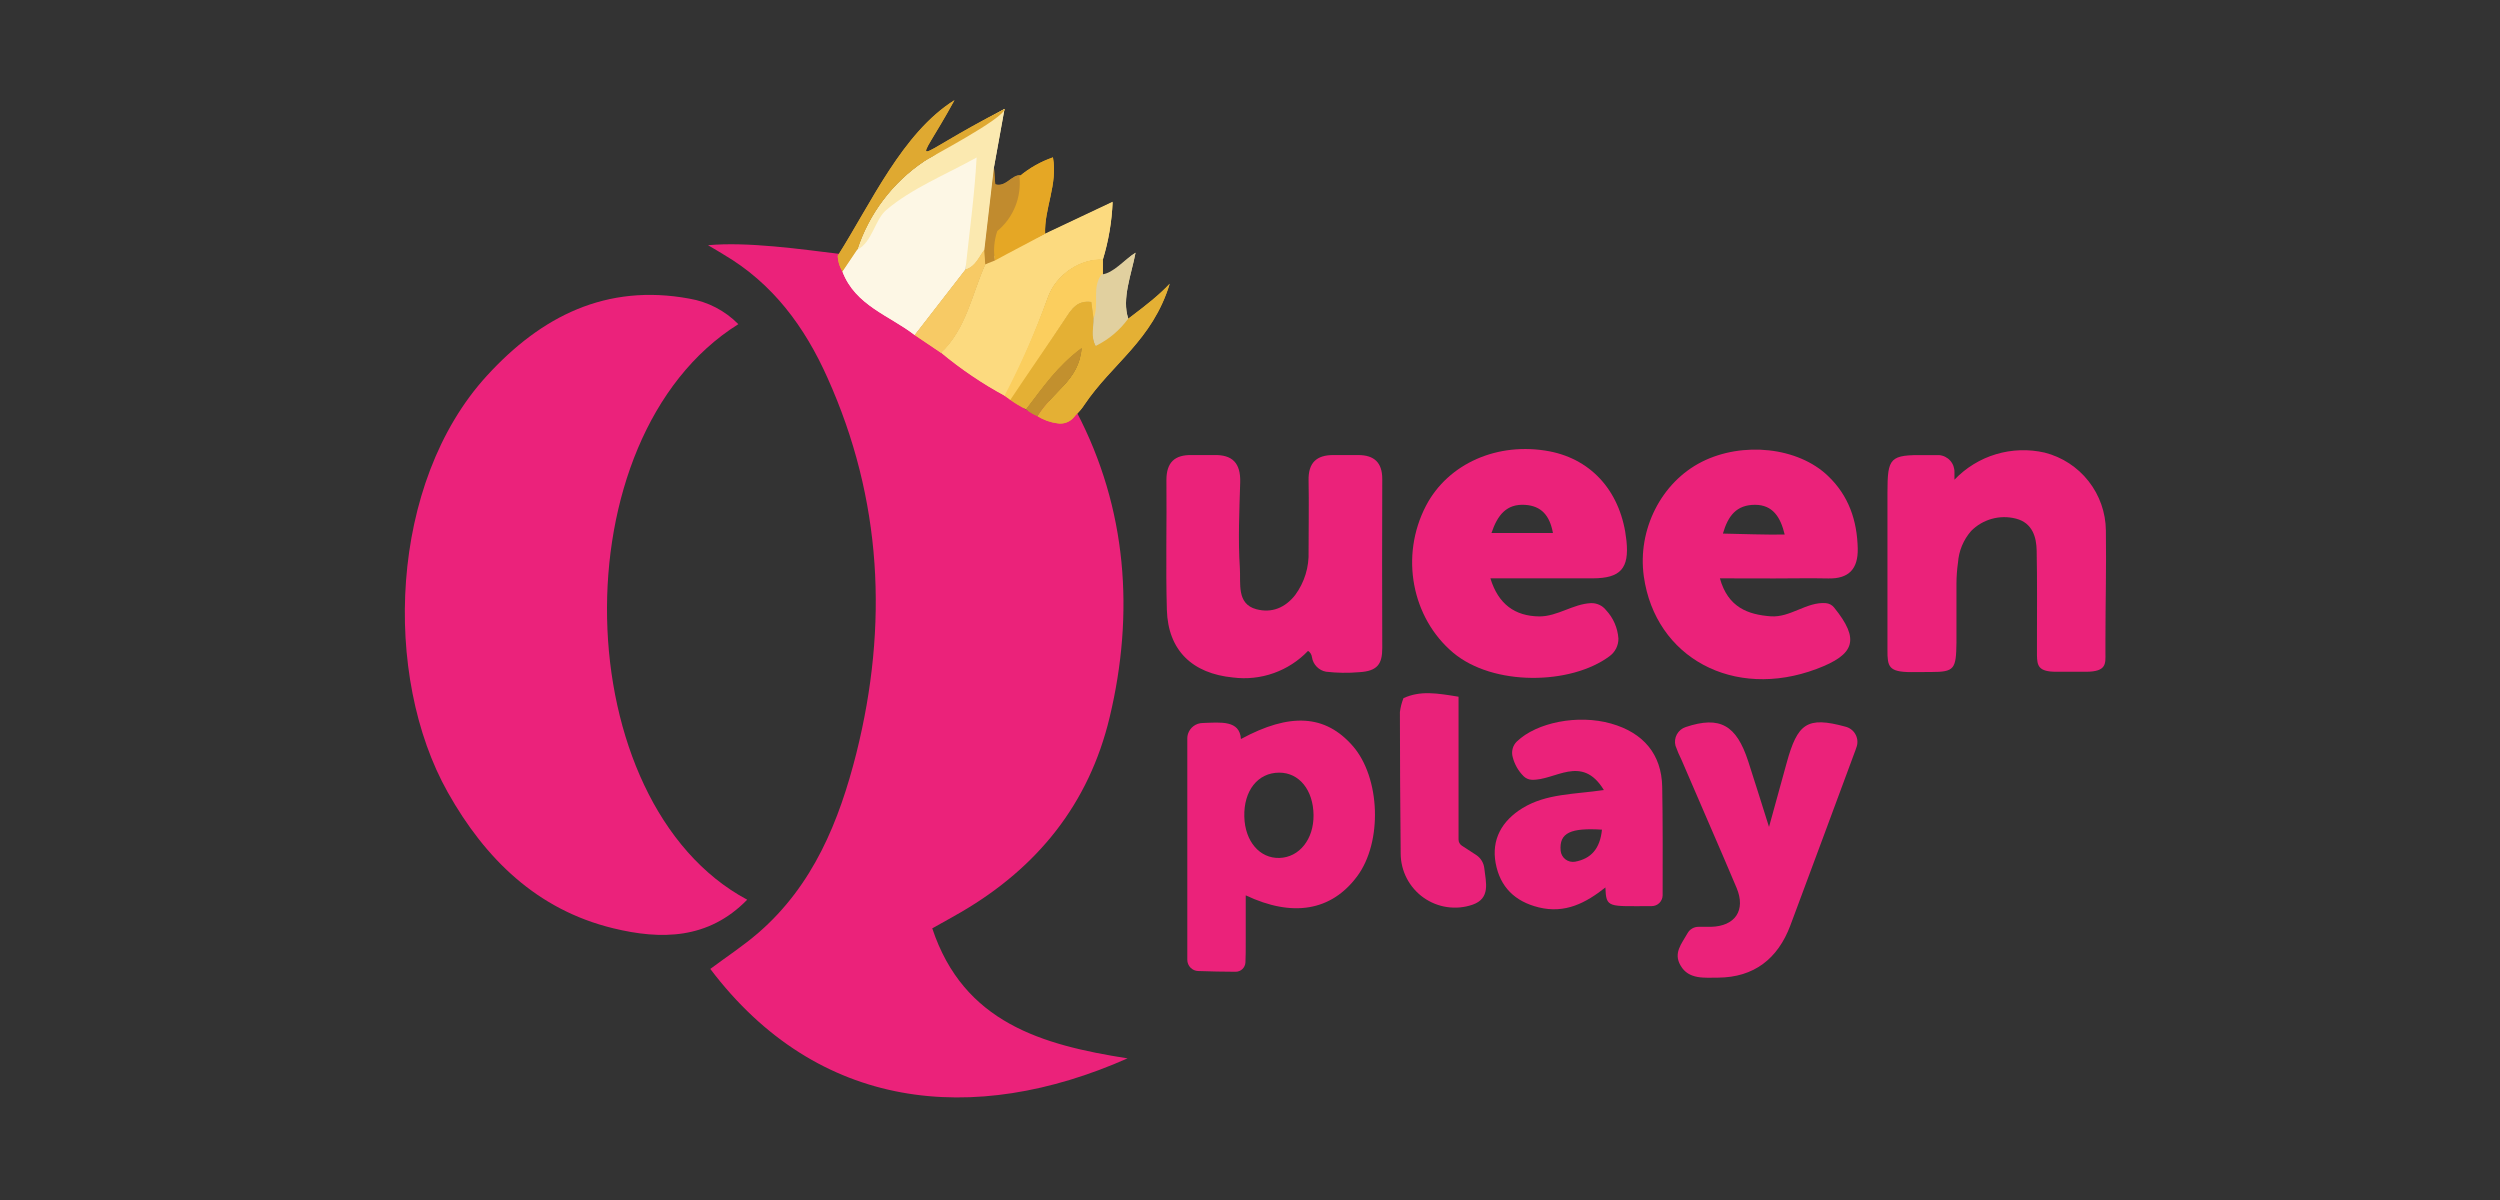 <svg width="125" height="60" viewBox="0 0 125 60" fill="none" xmlns="http://www.w3.org/2000/svg">
<rect x="0" y="0" width="125" height="60" fill="#333333" stroke="none"/>
<g clip-path="url(#clip0)">
<path d="M53.833 20.603C56.358 25.426 56.728 30.669 55.48 35.875C54.446 40.191 51.875 43.377 48.056 45.605C47.6 45.87 47.137 46.123 46.613 46.417C48.181 51.145 52.118 52.248 56.377 52.919C48.679 56.324 40.882 55.544 35.515 48.446C36.316 47.848 37.159 47.297 37.917 46.642C40.662 44.265 41.961 41.061 42.819 37.659C44.419 31.252 44.108 24.968 41.373 18.887C40.238 16.343 38.637 14.164 36.176 12.723C36.047 12.647 35.819 12.5 35.4 12.26C37.387 12.081 40.025 12.456 42.017 12.701C42.003 12.844 42.027 12.989 42.086 13.12C42.144 13.252 42.236 13.366 42.353 13.451C42.998 15.142 44.517 15.694 45.784 16.676C46.225 16.968 46.743 17.186 47.184 17.478C48.137 18.295 49.204 18.969 50.35 19.48C50.434 19.556 50.792 19.691 50.873 19.767C51.039 20.037 51.064 20.385 51.348 20.502C51.522 20.654 52.007 19.657 52.179 19.806C52.588 20.083 52.733 20.426 53.159 20.5C53.627 20.414 53.502 20.76 53.833 20.603Z" fill="#EB227A"/>
<path d="M36.917 16.208C27.848 21.892 28.338 40.159 37.36 44.985C35.422 46.975 33.056 46.998 30.662 46.414C26.851 45.488 24.26 42.941 22.395 39.627C19.108 33.794 19.453 24.14 24.338 18.794C27.059 15.814 30.314 14.167 34.463 14.931C35.395 15.088 36.254 15.535 36.917 16.208Z" fill="#EB227B"/>
<path d="M95.561 33.605C94.427 33.605 94.37 33.324 94.373 32.507C94.373 32.262 94.373 32.223 94.373 32.086C94.373 29.599 94.373 27.112 94.373 24.625C94.373 22.865 94.498 22.738 96.25 22.755C96.547 22.755 96.564 22.755 96.789 22.755C96.823 22.755 96.885 22.755 96.956 22.755C97.169 22.773 97.367 22.872 97.509 23.03C97.652 23.189 97.728 23.397 97.723 23.61C97.723 23.711 97.723 23.831 97.723 23.985C98.293 23.387 99.01 22.947 99.802 22.71C100.594 22.473 101.435 22.446 102.24 22.632C103.107 22.854 103.877 23.356 104.429 24.06C104.982 24.765 105.286 25.632 105.294 26.527C105.321 28.365 105.272 30.137 105.272 31.973C105.272 32.181 105.272 32.417 105.272 32.654C105.272 33.172 105.348 33.588 104.292 33.588H102.809C101.909 33.588 101.858 33.275 101.848 32.76C101.848 32.397 101.848 32.27 101.848 32.044C101.848 30.534 101.863 29.027 101.833 27.52C101.821 26.885 101.637 26.14 100.789 25.929C100.394 25.829 99.98 25.833 99.587 25.943C99.194 26.053 98.837 26.263 98.552 26.554C98.17 26.994 97.941 27.546 97.9 28.128C97.851 28.468 97.826 28.811 97.823 29.154C97.823 30.149 97.823 31.115 97.823 32.13C97.806 33.453 97.725 33.6 96.559 33.6L95.561 33.605Z" fill="#EB227A"/>
<path d="M65.598 32.86C65.591 32.796 65.57 32.735 65.536 32.68C65.502 32.625 65.456 32.579 65.402 32.544C64.925 33.044 64.337 33.425 63.685 33.656C63.034 33.888 62.338 33.962 61.652 33.875C59.615 33.676 58.402 32.522 58.343 30.49C58.282 28.328 58.343 26.164 58.321 24C58.321 23.115 58.74 22.733 59.596 22.753C59.961 22.753 60.331 22.753 60.691 22.753C61.625 22.726 62.037 23.159 62.01 24.118C61.968 25.544 61.9 26.973 61.993 28.397C62.044 29.169 61.819 30.194 62.816 30.461C63.591 30.667 64.26 30.387 64.76 29.75C65.223 29.12 65.459 28.352 65.429 27.571C65.429 26.387 65.451 25.203 65.429 24.02C65.409 23.135 65.831 22.745 66.686 22.753C67.096 22.753 67.502 22.753 67.912 22.753C68.701 22.753 69.115 23.123 69.113 23.948C69.103 26.764 69.103 29.581 69.113 32.4C69.113 33.194 68.882 33.559 67.951 33.61C67.403 33.657 66.851 33.649 66.304 33.586C66.125 33.554 65.961 33.466 65.835 33.336C65.708 33.206 65.625 33.04 65.598 32.86Z" fill="#EB227A"/>
<path d="M74.52 28.917C74.914 30.208 75.745 30.809 76.971 30.821C77.875 30.821 78.652 30.198 79.546 30.157C79.691 30.152 79.834 30.181 79.965 30.241C80.096 30.302 80.212 30.392 80.301 30.505C80.664 30.893 80.882 31.394 80.921 31.924C80.923 32.097 80.884 32.267 80.806 32.422C80.728 32.576 80.615 32.71 80.475 32.811C78.544 34.25 74.657 34.319 72.654 32.632C70.598 30.897 69.983 27.809 71.304 25.279C72.409 23.172 74.892 22.078 77.473 22.566C79.637 22.983 81.078 24.654 81.323 27.039C81.466 28.419 81.032 28.912 79.64 28.917C77.951 28.917 76.255 28.917 74.52 28.917ZM74.573 26.649H77.647C77.485 25.77 77.066 25.297 76.257 25.243C75.328 25.184 74.877 25.747 74.573 26.652V26.649Z" fill="#EB227A"/>
<path d="M85.995 28.917C86.397 30.365 87.39 30.73 88.539 30.816C89.52 30.887 90.331 30.081 91.294 30.157C91.375 30.164 91.453 30.187 91.524 30.225C91.596 30.264 91.658 30.316 91.708 30.38C92.998 31.976 92.757 32.725 90.826 33.449C86.694 35 82.767 32.895 82.191 28.823C81.863 26.483 83.064 24.11 85.098 23.088C87.132 22.066 89.895 22.353 91.4 23.797C92.431 24.777 92.858 26.024 92.887 27.429C92.907 28.441 92.448 28.944 91.417 28.922C90.52 28.902 89.62 28.922 88.721 28.922L85.995 28.917ZM86.145 26.679C87.265 26.703 88.172 26.74 89.235 26.728C89.025 25.853 88.64 25.243 87.75 25.24C86.823 25.24 86.402 25.792 86.145 26.681V26.679Z" fill="#EB227A"/>
<path d="M60.132 36.15C61.037 36.12 61.985 35.998 62.047 36.951C64.498 35.623 66.265 35.725 67.64 37.301C69.015 38.877 69.14 42.103 67.85 43.826C66.561 45.549 64.63 45.877 62.287 44.767V46.809C62.287 47.608 62.287 47.811 62.272 48.12C62.266 48.246 62.212 48.365 62.121 48.453C62.03 48.54 61.908 48.588 61.782 48.588C61.233 48.588 60.468 48.571 59.904 48.551C59.759 48.546 59.622 48.484 59.522 48.379C59.421 48.275 59.365 48.135 59.365 47.99V36.907C59.366 36.837 59.376 36.768 59.397 36.701C59.446 36.543 59.544 36.405 59.675 36.306C59.807 36.207 59.967 36.152 60.132 36.15ZM65.677 40.75C65.662 39.5 64.961 38.632 63.961 38.632C62.895 38.632 62.179 39.532 62.216 40.838C62.248 42.064 62.983 42.929 63.975 42.897C64.968 42.865 65.691 41.961 65.677 40.75Z" fill="#EB227A"/>
<path d="M84.373 46.667C84.427 46.568 84.507 46.485 84.605 46.427C84.702 46.37 84.813 46.34 84.927 46.341C85.172 46.341 85.355 46.341 85.544 46.341C86.757 46.314 87.302 45.515 86.829 44.392C85.929 42.255 84.99 40.137 84.081 38.005C83.965 37.772 83.862 37.532 83.775 37.287C83.724 37.096 83.749 36.892 83.844 36.718C83.939 36.545 84.096 36.414 84.284 36.353C86 35.779 86.821 36.252 87.412 38.069C87.728 39.049 88.037 40.029 88.451 41.346C88.799 40.078 89.066 39.115 89.329 38.159C89.877 36.162 90.35 35.809 92.27 36.333C92.372 36.358 92.468 36.403 92.552 36.465C92.636 36.527 92.708 36.606 92.761 36.696C92.815 36.786 92.849 36.886 92.864 36.99C92.878 37.094 92.871 37.2 92.843 37.301C92.804 37.436 92.75 37.571 92.699 37.708C91.635 40.566 90.586 43.429 89.512 46.287C88.89 47.934 87.704 48.87 85.904 48.882C85.235 48.882 84.434 48.985 84.032 48.282C83.654 47.65 84.083 47.191 84.373 46.667Z" fill="#EB227A"/>
<path d="M82.581 45.306C80.412 45.306 80.306 45.419 80.27 44.373C79.289 45.15 78.257 45.691 76.941 45.37C75.74 45.076 75.005 44.346 74.784 43.164C74.564 41.983 75.086 41.042 76.132 40.402C77.321 39.679 78.691 39.721 80.194 39.502C79.083 37.679 77.743 39.047 76.573 38.988C76.427 38.978 76.289 38.916 76.184 38.814C75.916 38.55 75.727 38.217 75.635 37.853C75.596 37.716 75.595 37.572 75.632 37.434C75.668 37.297 75.741 37.172 75.843 37.074C76.838 36.12 78.902 35.708 80.556 36.179C82.172 36.637 83.078 37.716 83.11 39.333C83.142 40.951 83.135 43.027 83.132 44.765C83.13 44.909 83.071 45.048 82.968 45.149C82.865 45.251 82.726 45.307 82.581 45.306ZM78.75 43.086C79.554 42.936 80.002 42.439 80.098 41.483C78.547 41.385 77.951 41.632 78.032 42.534C78.04 42.619 78.065 42.701 78.106 42.775C78.147 42.85 78.203 42.915 78.271 42.967C78.338 43.018 78.415 43.056 78.498 43.076C78.58 43.097 78.666 43.1 78.75 43.086Z" fill="#EB227A"/>
<path d="M70.174 34.907C71.029 34.517 71.858 34.662 72.927 34.836V41.973C72.926 42.035 72.941 42.096 72.97 42.15C72.999 42.204 73.042 42.25 73.093 42.284L73.828 42.762C73.936 42.837 74.026 42.934 74.093 43.047C74.16 43.16 74.202 43.286 74.216 43.417C74.297 44.127 74.534 44.919 73.627 45.235C73.22 45.375 72.786 45.416 72.36 45.354C71.934 45.293 71.529 45.131 71.178 44.882C70.827 44.633 70.54 44.304 70.341 43.922C70.142 43.54 70.037 43.117 70.034 42.686C70.012 40.326 69.995 37.966 69.995 35.605C70.024 35.366 70.084 35.131 70.174 34.907Z" fill="#EA227A"/>
<path d="M50.26 19.802C49.124 19.19 48.052 18.466 47.059 17.642C48.319 16.436 48.593 14.735 49.265 13.23C49.51 13.135 49.703 12.74 49.949 12.637C50.703 12.223 51.505 12.118 52.257 11.703L55.63 10.11C55.591 11.089 55.426 12.059 55.14 12.995C54.093 12.917 52.804 13.681 52.38 14.909C51.78 16.584 51.072 18.219 50.26 19.802Z" fill="#FCDA7F"/>
<path d="M51.029 8.765C51.086 9.296 51.014 9.833 50.818 10.329C50.622 10.826 50.308 11.268 49.904 11.618C49.738 12.07 49.684 12.556 49.748 13.034L49.257 13.223C49.24 12.978 49.221 12.733 49.203 12.488C49.368 11.127 49.539 9.696 49.694 8.336C49.718 8.608 49.735 8.951 49.762 9.23C50.294 9.385 50.583 8.735 51.029 8.765Z" fill="#C18B2E"/>
<path d="M53.843 20.698C53.793 20.746 53.747 20.797 53.706 20.853C53.606 20.977 53.475 21.071 53.326 21.126C53.177 21.182 53.016 21.195 52.86 21.167C52.512 21.121 52.178 21.002 51.88 20.816C52.635 19.561 53.961 19.047 54.086 17.407C52.875 18.306 52.186 19.321 51.309 20.468C51.022 20.329 50.748 20.165 50.49 19.978C51.422 18.561 52.358 17.297 53.297 15.882C53.591 15.441 53.87 15.002 54.569 15.101C54.608 15.382 54.642 15.659 54.679 15.934C54.694 16.36 54.52 16.799 54.787 17.306C55.907 16.177 57.39 15.36 58.485 14.191C57.613 17.037 55.618 18.162 54.213 20.25C54.108 20.413 53.983 20.564 53.843 20.698Z" fill="#E4B034"/>
<path d="M54.679 15.927C54.642 15.652 54.608 15.375 54.569 15.093C53.87 14.995 53.588 15.434 53.297 15.875C52.358 17.289 51.461 18.583 50.517 19.993C50.434 19.914 50.314 19.855 50.23 19.779C51.054 18.2 51.773 16.568 52.382 14.895C52.806 13.669 54.098 12.902 55.142 12.98C55.142 13.24 55.142 13.498 55.142 13.757C54.652 14.414 55.13 15.274 54.679 15.927Z" fill="#FBCE5E"/>
<path d="M52.255 11.696C51.502 12.11 50.502 12.618 49.748 13.034C49.665 12.542 49.704 12.037 49.863 11.564C50.261 11.234 50.571 10.81 50.764 10.331C50.957 9.852 51.028 9.332 50.971 8.819C51.468 8.405 52.036 8.085 52.647 7.875C52.892 9.225 52.208 10.434 52.255 11.696Z" fill="#E5A725"/>
<path d="M47.039 7.265L50.225 5.453C50.029 6.549 49.86 7.478 49.691 8.395L49.216 12.495C48.941 12.858 48.782 13.331 48.279 13.476C48.223 11.738 48.613 10.044 48.73 8.123C47.14 8.998 45.61 9.659 44.338 10.745C43.76 11.235 43.625 12.127 42.868 12.495C43.458 10.686 44.638 9.126 46.218 8.066C46.52 7.853 46.99 7.76 47.039 7.265Z" fill="#FBE9B0"/>
<path d="M50.235 5.453C50.186 5.944 46.527 7.853 46.216 8.064C44.635 9.125 43.455 10.685 42.865 12.495C42.62 12.86 42.375 13.23 42.13 13.588C41.98 13.35 41.895 13.076 41.885 12.794C43.554 10.162 45.123 6.635 47.723 5.01C45.694 8.73 45.294 7.98 50.235 5.453Z" fill="#DFA931"/>
<path d="M54.679 15.927C55.13 15.267 54.652 14.407 55.145 13.757C55.721 13.723 56.228 12.976 56.777 12.64C56.569 13.735 56.078 14.946 56.414 15.939C55.993 16.522 55.434 16.992 54.787 17.306C54.52 16.799 54.694 16.36 54.679 15.927Z" fill="#E1D09F"/>
<path d="M42.125 13.586C42.37 13.223 42.615 12.851 42.86 12.493C43.613 12.125 43.748 11.233 44.331 10.743C45.603 9.657 47.132 8.995 48.723 8.12C48.605 10.044 48.216 11.735 48.272 13.476L45.735 16.755C44.468 15.772 42.77 15.279 42.125 13.586Z" fill="#FDF7E5"/>
<path d="M45.735 16.755L48.272 13.476C48.762 13.329 48.934 12.855 49.208 12.495C49.225 12.74 49.245 12.985 49.262 13.23C48.593 14.733 48.319 16.434 47.056 17.642L45.735 16.755Z" fill="#F7CA65"/>
<path d="M51.304 20.468C52.181 19.321 52.87 18.306 54.081 17.397C53.958 19.037 52.632 19.551 51.875 20.806C51.669 20.723 51.476 20.609 51.304 20.468Z" fill="#C2902E"/>
<path d="M50.26 19.794C49.124 19.177 48.052 18.45 47.059 17.623C48.319 16.417 48.593 14.718 49.265 13.211C49.51 13.115 49.703 12.721 49.949 12.618C50.703 12.201 51.505 12.096 52.257 11.681L55.63 10.088C55.591 11.068 55.426 12.038 55.14 12.976C54.093 12.897 52.804 13.662 52.38 14.887C51.781 16.567 51.073 18.207 50.26 19.794Z" fill="#FCDA7F"/>
<path d="M51.029 8.757C51.086 9.288 51.014 9.825 50.818 10.322C50.622 10.819 50.308 11.261 49.904 11.61C49.738 12.062 49.684 12.547 49.748 13.024L49.257 13.216C49.24 12.971 49.221 12.726 49.203 12.48C49.368 11.118 49.539 9.686 49.694 8.314C49.718 8.588 49.735 8.931 49.762 9.208C50.294 9.375 50.583 8.725 51.029 8.757Z" fill="#C18B2E"/>
<path d="M53.843 20.691C53.793 20.738 53.747 20.788 53.706 20.843C53.607 20.967 53.476 21.062 53.327 21.118C53.178 21.174 53.017 21.188 52.86 21.159C52.512 21.113 52.178 20.992 51.88 20.806C52.635 19.552 53.961 19.039 54.086 17.397C52.875 18.299 52.186 19.314 51.309 20.458C51.022 20.319 50.748 20.155 50.49 19.968C51.422 18.554 52.358 17.287 53.297 15.875C53.591 15.436 53.873 14.995 54.569 15.093C54.608 15.375 54.642 15.649 54.679 15.924C54.694 16.353 54.52 16.792 54.787 17.299C55.907 16.169 57.39 15.353 58.485 14.184C57.613 17.029 55.618 18.152 54.213 20.24C54.108 20.404 53.983 20.556 53.843 20.691Z" fill="#E4B034"/>
<path d="M54.679 15.927C54.642 15.652 54.608 15.377 54.569 15.096C53.87 14.998 53.588 15.436 53.297 15.877C52.358 17.289 51.461 18.574 50.517 19.993C50.434 19.917 50.314 19.858 50.23 19.779C51.055 18.201 51.774 16.569 52.382 14.895C52.806 13.669 54.098 12.904 55.142 12.983C55.142 13.243 55.142 13.5 55.142 13.757C54.652 14.407 55.13 15.265 54.679 15.927Z" fill="#FBCE5E"/>
<path d="M52.255 11.686C51.502 12.101 50.502 12.61 49.748 13.024C49.665 12.532 49.704 12.027 49.863 11.554C50.26 11.226 50.569 10.804 50.762 10.326C50.955 9.849 51.027 9.331 50.971 8.819C51.466 8.401 52.034 8.077 52.647 7.865C52.892 9.218 52.208 10.424 52.255 11.686Z" fill="#E5A725"/>
<path d="M47.039 7.257L50.225 5.446C50.029 6.539 49.86 7.471 49.691 8.4L49.216 12.495C48.941 12.858 48.782 13.331 48.279 13.476C48.223 11.74 48.613 10.044 48.73 8.123C47.14 8.998 45.61 9.662 44.338 10.745C43.76 11.235 43.625 12.13 42.868 12.498C43.457 10.688 44.637 9.128 46.218 8.069C46.52 7.838 46.99 7.752 47.039 7.257Z" fill="#FBE9B0"/>
<path d="M50.235 5.446C50.186 5.936 46.527 7.846 46.216 8.056C44.632 9.118 43.452 10.681 42.865 12.495C42.62 12.858 42.375 13.23 42.13 13.588C41.98 13.349 41.895 13.074 41.885 12.792C43.554 10.162 45.123 6.635 47.723 5.01C45.694 8.723 45.294 7.971 50.235 5.446Z" fill="#DFA931"/>
<path d="M54.679 15.926C54.973 15.191 54.583 14.38 55.076 13.721C55.652 13.686 56.228 12.968 56.777 12.632C56.569 13.721 56.078 14.946 56.414 15.926C55.993 16.51 55.434 16.98 54.787 17.294C54.52 16.792 54.694 16.353 54.679 15.926Z" fill="#E1D09F"/>
<path d="M42.125 13.578C42.37 13.213 42.615 12.843 42.86 12.485C43.613 12.118 43.735 10.995 44.311 10.502C45.586 9.419 47.252 8.75 48.831 7.875C48.725 9.799 48.466 11.649 48.272 13.476L45.735 16.747C44.468 15.765 42.77 15.27 42.125 13.578Z" fill="#FDF7E5"/>
<path d="M45.735 16.748L48.272 13.476C48.762 13.331 48.934 12.858 49.208 12.495C49.225 12.74 49.245 12.985 49.262 13.23C48.593 14.733 48.319 16.431 47.056 17.642L45.735 16.748Z" fill="#F7CA65"/>
<path d="M51.304 20.458C52.181 19.314 52.87 18.299 54.081 17.397C53.958 19.039 52.632 19.551 51.875 20.806C51.668 20.72 51.475 20.603 51.304 20.458Z" fill="#C2902E"/>
</g>
<defs>
<clipPath id="clip0">
<rect width="85.539" height="50" fill="white" transform="translate(20 5)"/>
</clipPath>
</defs>
</svg>
